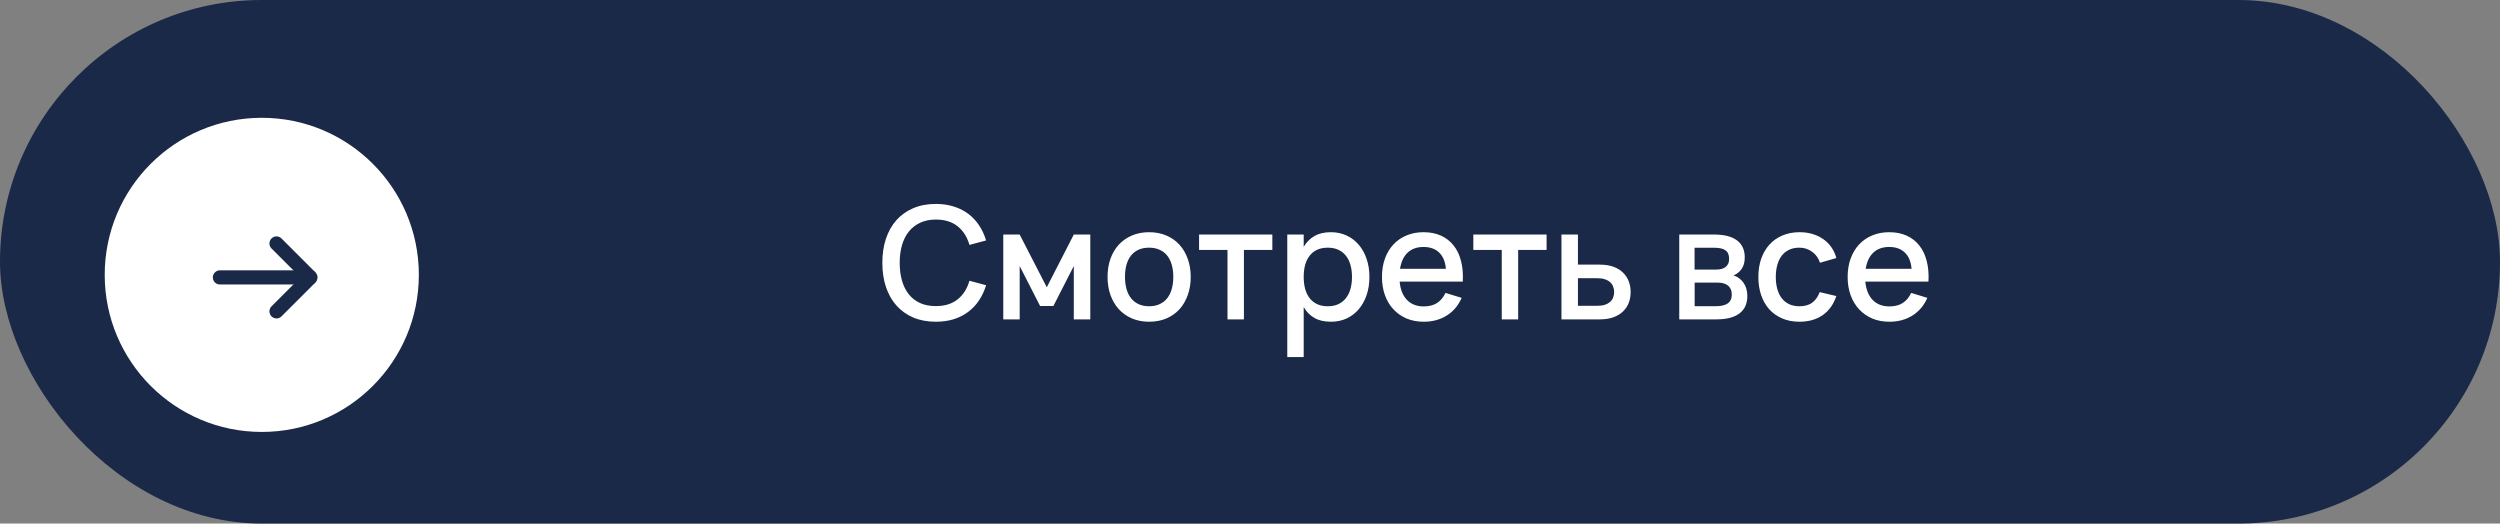<?xml version="1.0" encoding="UTF-8"?> <svg xmlns="http://www.w3.org/2000/svg" width="191" height="40" viewBox="0 0 191 40" fill="none"><rect x="0" y="0" width="191" height="40" fill="#808080" stroke="none"/><rect width="191" height="40" rx="20" fill="#1A2947"></rect><path d="M71.497 24.58C70.849 24.58 70.271 24.472 69.763 24.256C69.259 24.036 68.831 23.728 68.479 23.332C68.131 22.936 67.865 22.462 67.681 21.91C67.501 21.358 67.411 20.748 67.411 20.08C67.411 19.412 67.501 18.802 67.681 18.25C67.865 17.698 68.131 17.224 68.479 16.828C68.831 16.432 69.259 16.126 69.763 15.91C70.271 15.69 70.849 15.58 71.497 15.58C71.997 15.58 72.453 15.646 72.865 15.778C73.281 15.906 73.651 16.092 73.975 16.336C74.299 16.58 74.575 16.874 74.803 17.218C75.031 17.558 75.209 17.942 75.337 18.37L74.065 18.712C73.893 18.108 73.593 17.634 73.165 17.29C72.737 16.946 72.181 16.774 71.497 16.774C71.049 16.774 70.653 16.854 70.309 17.014C69.965 17.17 69.675 17.394 69.439 17.686C69.207 17.974 69.031 18.322 68.911 18.73C68.795 19.134 68.737 19.584 68.737 20.08C68.737 20.576 68.795 21.028 68.911 21.436C69.027 21.84 69.199 22.188 69.427 22.48C69.659 22.768 69.947 22.992 70.291 23.152C70.635 23.308 71.037 23.386 71.497 23.386C72.181 23.386 72.737 23.214 73.165 22.87C73.593 22.526 73.893 22.052 74.065 21.448L75.337 21.79C75.209 22.214 75.031 22.598 74.803 22.942C74.575 23.286 74.299 23.58 73.975 23.824C73.651 24.068 73.281 24.256 72.865 24.388C72.453 24.516 71.997 24.58 71.497 24.58ZM76.65 24.4V17.92H77.904L79.974 21.946L82.038 17.92H83.298V24.4H82.038V20.326L80.478 23.38H79.464L77.904 20.326V24.4H76.65ZM87.791 24.58C87.307 24.58 86.869 24.496 86.477 24.328C86.089 24.16 85.757 23.926 85.481 23.626C85.205 23.322 84.991 22.96 84.839 22.54C84.691 22.12 84.617 21.658 84.617 21.154C84.617 20.65 84.691 20.188 84.839 19.768C84.991 19.348 85.205 18.988 85.481 18.688C85.761 18.388 86.095 18.156 86.483 17.992C86.875 17.824 87.311 17.74 87.791 17.74C88.275 17.74 88.713 17.824 89.105 17.992C89.497 18.156 89.831 18.39 90.107 18.694C90.383 18.994 90.595 19.354 90.743 19.774C90.895 20.19 90.971 20.65 90.971 21.154C90.971 21.662 90.895 22.126 90.743 22.546C90.595 22.966 90.383 23.328 90.107 23.632C89.831 23.932 89.497 24.166 89.105 24.334C88.713 24.498 88.275 24.58 87.791 24.58ZM87.791 23.398C88.091 23.398 88.355 23.346 88.583 23.242C88.815 23.138 89.009 22.99 89.165 22.798C89.321 22.602 89.439 22.366 89.519 22.09C89.599 21.81 89.639 21.498 89.639 21.154C89.639 20.806 89.599 20.494 89.519 20.218C89.439 19.942 89.321 19.708 89.165 19.516C89.009 19.324 88.815 19.178 88.583 19.078C88.355 18.974 88.091 18.922 87.791 18.922C87.487 18.922 87.219 18.974 86.987 19.078C86.759 19.182 86.567 19.33 86.411 19.522C86.259 19.714 86.143 19.948 86.063 20.224C85.987 20.5 85.949 20.81 85.949 21.154C85.949 21.502 85.989 21.816 86.069 22.096C86.149 22.372 86.267 22.606 86.423 22.798C86.579 22.99 86.771 23.138 86.999 23.242C87.231 23.346 87.495 23.398 87.791 23.398ZM93.781 24.4V19.096H91.609V17.92H97.207V19.096H95.035V24.4H93.781ZM98.348 27.28V17.92H99.602V18.862C99.806 18.51 100.076 18.236 100.412 18.04C100.752 17.84 101.176 17.74 101.684 17.74C102.12 17.74 102.518 17.824 102.878 17.992C103.242 18.16 103.552 18.396 103.808 18.7C104.068 19 104.268 19.36 104.408 19.78C104.552 20.196 104.624 20.654 104.624 21.154C104.624 21.662 104.552 22.126 104.408 22.546C104.264 22.966 104.062 23.328 103.802 23.632C103.546 23.932 103.238 24.166 102.878 24.334C102.518 24.498 102.12 24.58 101.684 24.58C101.176 24.58 100.752 24.482 100.412 24.286C100.072 24.086 99.802 23.81 99.602 23.458V27.28H98.348ZM101.444 23.398C101.752 23.398 102.022 23.344 102.254 23.236C102.486 23.124 102.678 22.97 102.83 22.774C102.986 22.574 103.102 22.338 103.178 22.066C103.254 21.79 103.292 21.486 103.292 21.154C103.292 20.814 103.252 20.508 103.172 20.236C103.096 19.96 102.98 19.726 102.824 19.534C102.672 19.338 102.48 19.188 102.248 19.084C102.02 18.976 101.752 18.922 101.444 18.922C101.128 18.922 100.854 18.976 100.622 19.084C100.394 19.192 100.204 19.346 100.052 19.546C99.9 19.742 99.786 19.976 99.71 20.248C99.638 20.52 99.602 20.822 99.602 21.154C99.602 21.494 99.64 21.804 99.716 22.084C99.796 22.36 99.912 22.596 100.064 22.792C100.22 22.984 100.412 23.134 100.64 23.242C100.872 23.346 101.14 23.398 101.444 23.398ZM108.768 23.41C109.18 23.41 109.52 23.324 109.788 23.152C110.06 22.976 110.276 22.718 110.436 22.378L111.672 22.756C111.416 23.34 111.036 23.79 110.532 24.106C110.032 24.422 109.444 24.58 108.768 24.58C108.288 24.58 107.852 24.498 107.46 24.334C107.072 24.166 106.738 23.932 106.458 23.632C106.178 23.332 105.962 22.972 105.81 22.552C105.658 22.132 105.582 21.668 105.582 21.16C105.582 20.644 105.658 20.176 105.81 19.756C105.962 19.336 106.178 18.976 106.458 18.676C106.738 18.376 107.072 18.146 107.46 17.986C107.852 17.822 108.284 17.74 108.756 17.74C109.26 17.74 109.706 17.828 110.094 18.004C110.482 18.18 110.804 18.432 111.06 18.76C111.32 19.084 111.508 19.48 111.624 19.948C111.744 20.412 111.788 20.934 111.756 21.514H106.932C106.988 22.118 107.176 22.586 107.496 22.918C107.816 23.246 108.24 23.41 108.768 23.41ZM110.466 20.536C110.422 20 110.252 19.588 109.956 19.3C109.66 19.012 109.26 18.868 108.756 18.868C108.256 18.868 107.852 19.012 107.544 19.3C107.24 19.588 107.046 20 106.962 20.536H110.466ZM114.734 24.4V19.096H112.562V17.92H118.16V19.096H115.988V24.4H114.734ZM122.229 24.4H119.295V17.92H120.555V20.218H122.229C122.625 20.218 122.971 20.272 123.267 20.38C123.563 20.488 123.807 20.638 123.999 20.83C124.195 21.018 124.341 21.24 124.437 21.496C124.533 21.748 124.581 22.02 124.581 22.312C124.581 22.604 124.533 22.878 124.437 23.134C124.341 23.386 124.195 23.606 123.999 23.794C123.807 23.982 123.563 24.13 123.267 24.238C122.971 24.346 122.625 24.4 122.229 24.4ZM122.055 23.362C122.275 23.362 122.463 23.336 122.619 23.284C122.779 23.228 122.911 23.154 123.015 23.062C123.119 22.97 123.195 22.86 123.243 22.732C123.295 22.6 123.321 22.46 123.321 22.312C123.321 22.16 123.295 22.02 123.243 21.892C123.195 21.764 123.119 21.654 123.015 21.562C122.911 21.466 122.779 21.392 122.619 21.34C122.463 21.284 122.275 21.256 122.055 21.256H120.555V23.362H122.055ZM131.133 24.4H128.295V17.92H130.977C131.733 17.92 132.309 18.068 132.705 18.364C133.101 18.66 133.299 19.094 133.299 19.666C133.299 20.026 133.219 20.32 133.059 20.548C132.903 20.776 132.693 20.942 132.429 21.046C132.585 21.086 132.727 21.154 132.855 21.25C132.987 21.342 133.101 21.456 133.197 21.592C133.293 21.724 133.367 21.876 133.419 22.048C133.471 22.22 133.497 22.406 133.497 22.606C133.497 23.194 133.297 23.64 132.897 23.944C132.497 24.248 131.909 24.4 131.133 24.4ZM130.983 18.928H129.465V20.596H131.103C131.251 20.596 131.385 20.582 131.505 20.554C131.629 20.522 131.735 20.474 131.823 20.41C131.911 20.342 131.979 20.258 132.027 20.158C132.079 20.054 132.105 19.93 132.105 19.786C132.105 19.474 132.013 19.254 131.829 19.126C131.645 18.994 131.363 18.928 130.983 18.928ZM131.121 23.392C131.501 23.392 131.793 23.322 131.997 23.182C132.205 23.038 132.309 22.81 132.309 22.498C132.309 22.338 132.281 22.202 132.225 22.09C132.173 21.974 132.099 21.88 132.003 21.808C131.911 21.732 131.801 21.678 131.673 21.646C131.545 21.61 131.405 21.592 131.253 21.592H129.471V23.392H131.121ZM137.471 24.58C136.983 24.58 136.545 24.496 136.157 24.328C135.769 24.16 135.439 23.926 135.167 23.626C134.899 23.322 134.693 22.96 134.549 22.54C134.409 22.12 134.339 21.66 134.339 21.16C134.339 20.652 134.411 20.188 134.555 19.768C134.703 19.348 134.913 18.988 135.185 18.688C135.457 18.388 135.787 18.156 136.175 17.992C136.567 17.824 137.005 17.74 137.489 17.74C137.845 17.74 138.175 17.786 138.479 17.878C138.787 17.97 139.061 18.102 139.301 18.274C139.545 18.442 139.751 18.648 139.919 18.892C140.091 19.136 140.217 19.41 140.297 19.714L139.049 20.074C138.925 19.71 138.721 19.428 138.437 19.228C138.157 19.024 137.835 18.922 137.471 18.922C137.171 18.922 136.909 18.976 136.685 19.084C136.461 19.192 136.273 19.344 136.121 19.54C135.973 19.736 135.861 19.972 135.785 20.248C135.709 20.52 135.671 20.824 135.671 21.16C135.671 21.496 135.709 21.802 135.785 22.078C135.861 22.35 135.973 22.584 136.121 22.78C136.273 22.976 136.461 23.128 136.685 23.236C136.913 23.344 137.175 23.398 137.471 23.398C137.879 23.398 138.207 23.306 138.455 23.122C138.707 22.934 138.897 22.666 139.025 22.318L140.297 22.618C140.081 23.258 139.731 23.746 139.247 24.082C138.763 24.414 138.171 24.58 137.471 24.58ZM144.346 23.41C144.758 23.41 145.098 23.324 145.366 23.152C145.638 22.976 145.854 22.718 146.014 22.378L147.25 22.756C146.994 23.34 146.614 23.79 146.11 24.106C145.61 24.422 145.022 24.58 144.346 24.58C143.866 24.58 143.43 24.498 143.038 24.334C142.65 24.166 142.316 23.932 142.036 23.632C141.756 23.332 141.54 22.972 141.388 22.552C141.236 22.132 141.16 21.668 141.16 21.16C141.16 20.644 141.236 20.176 141.388 19.756C141.54 19.336 141.756 18.976 142.036 18.676C142.316 18.376 142.65 18.146 143.038 17.986C143.43 17.822 143.862 17.74 144.334 17.74C144.838 17.74 145.284 17.828 145.672 18.004C146.06 18.18 146.382 18.432 146.638 18.76C146.898 19.084 147.086 19.48 147.202 19.948C147.322 20.412 147.366 20.934 147.334 21.514H142.51C142.566 22.118 142.754 22.586 143.074 22.918C143.394 23.246 143.818 23.41 144.346 23.41ZM146.044 20.536C146 20 145.83 19.588 145.534 19.3C145.238 19.012 144.838 18.868 144.334 18.868C143.834 18.868 143.43 19.012 143.122 19.3C142.818 19.588 142.624 20 142.54 20.536H146.044Z" fill="white"></path><circle cx="20" cy="21" r="12" fill="white"></circle><path d="M16.801 21.194H23.719" stroke="#1A2947" stroke-width="1.081" stroke-linecap="round"></path><path d="M21.507 18.218C21.296 18.007 20.954 18.007 20.743 18.218C20.532 18.429 20.532 18.771 20.743 18.982L21.125 18.6L21.507 18.218ZM23.719 21.194L24.102 20.812L21.507 18.218L21.125 18.6L20.743 18.982L23.337 21.577L23.719 21.194Z" fill="#1A2947"></path><path d="M20.743 23.406C20.532 23.617 20.532 23.96 20.743 24.171C20.954 24.382 21.296 24.382 21.507 24.171L21.125 23.789L20.743 23.406ZM23.719 21.194L23.337 20.812L20.743 23.406L21.125 23.789L21.507 24.171L24.102 21.576L23.719 21.194Z" fill="#1A2947"></path></svg> 